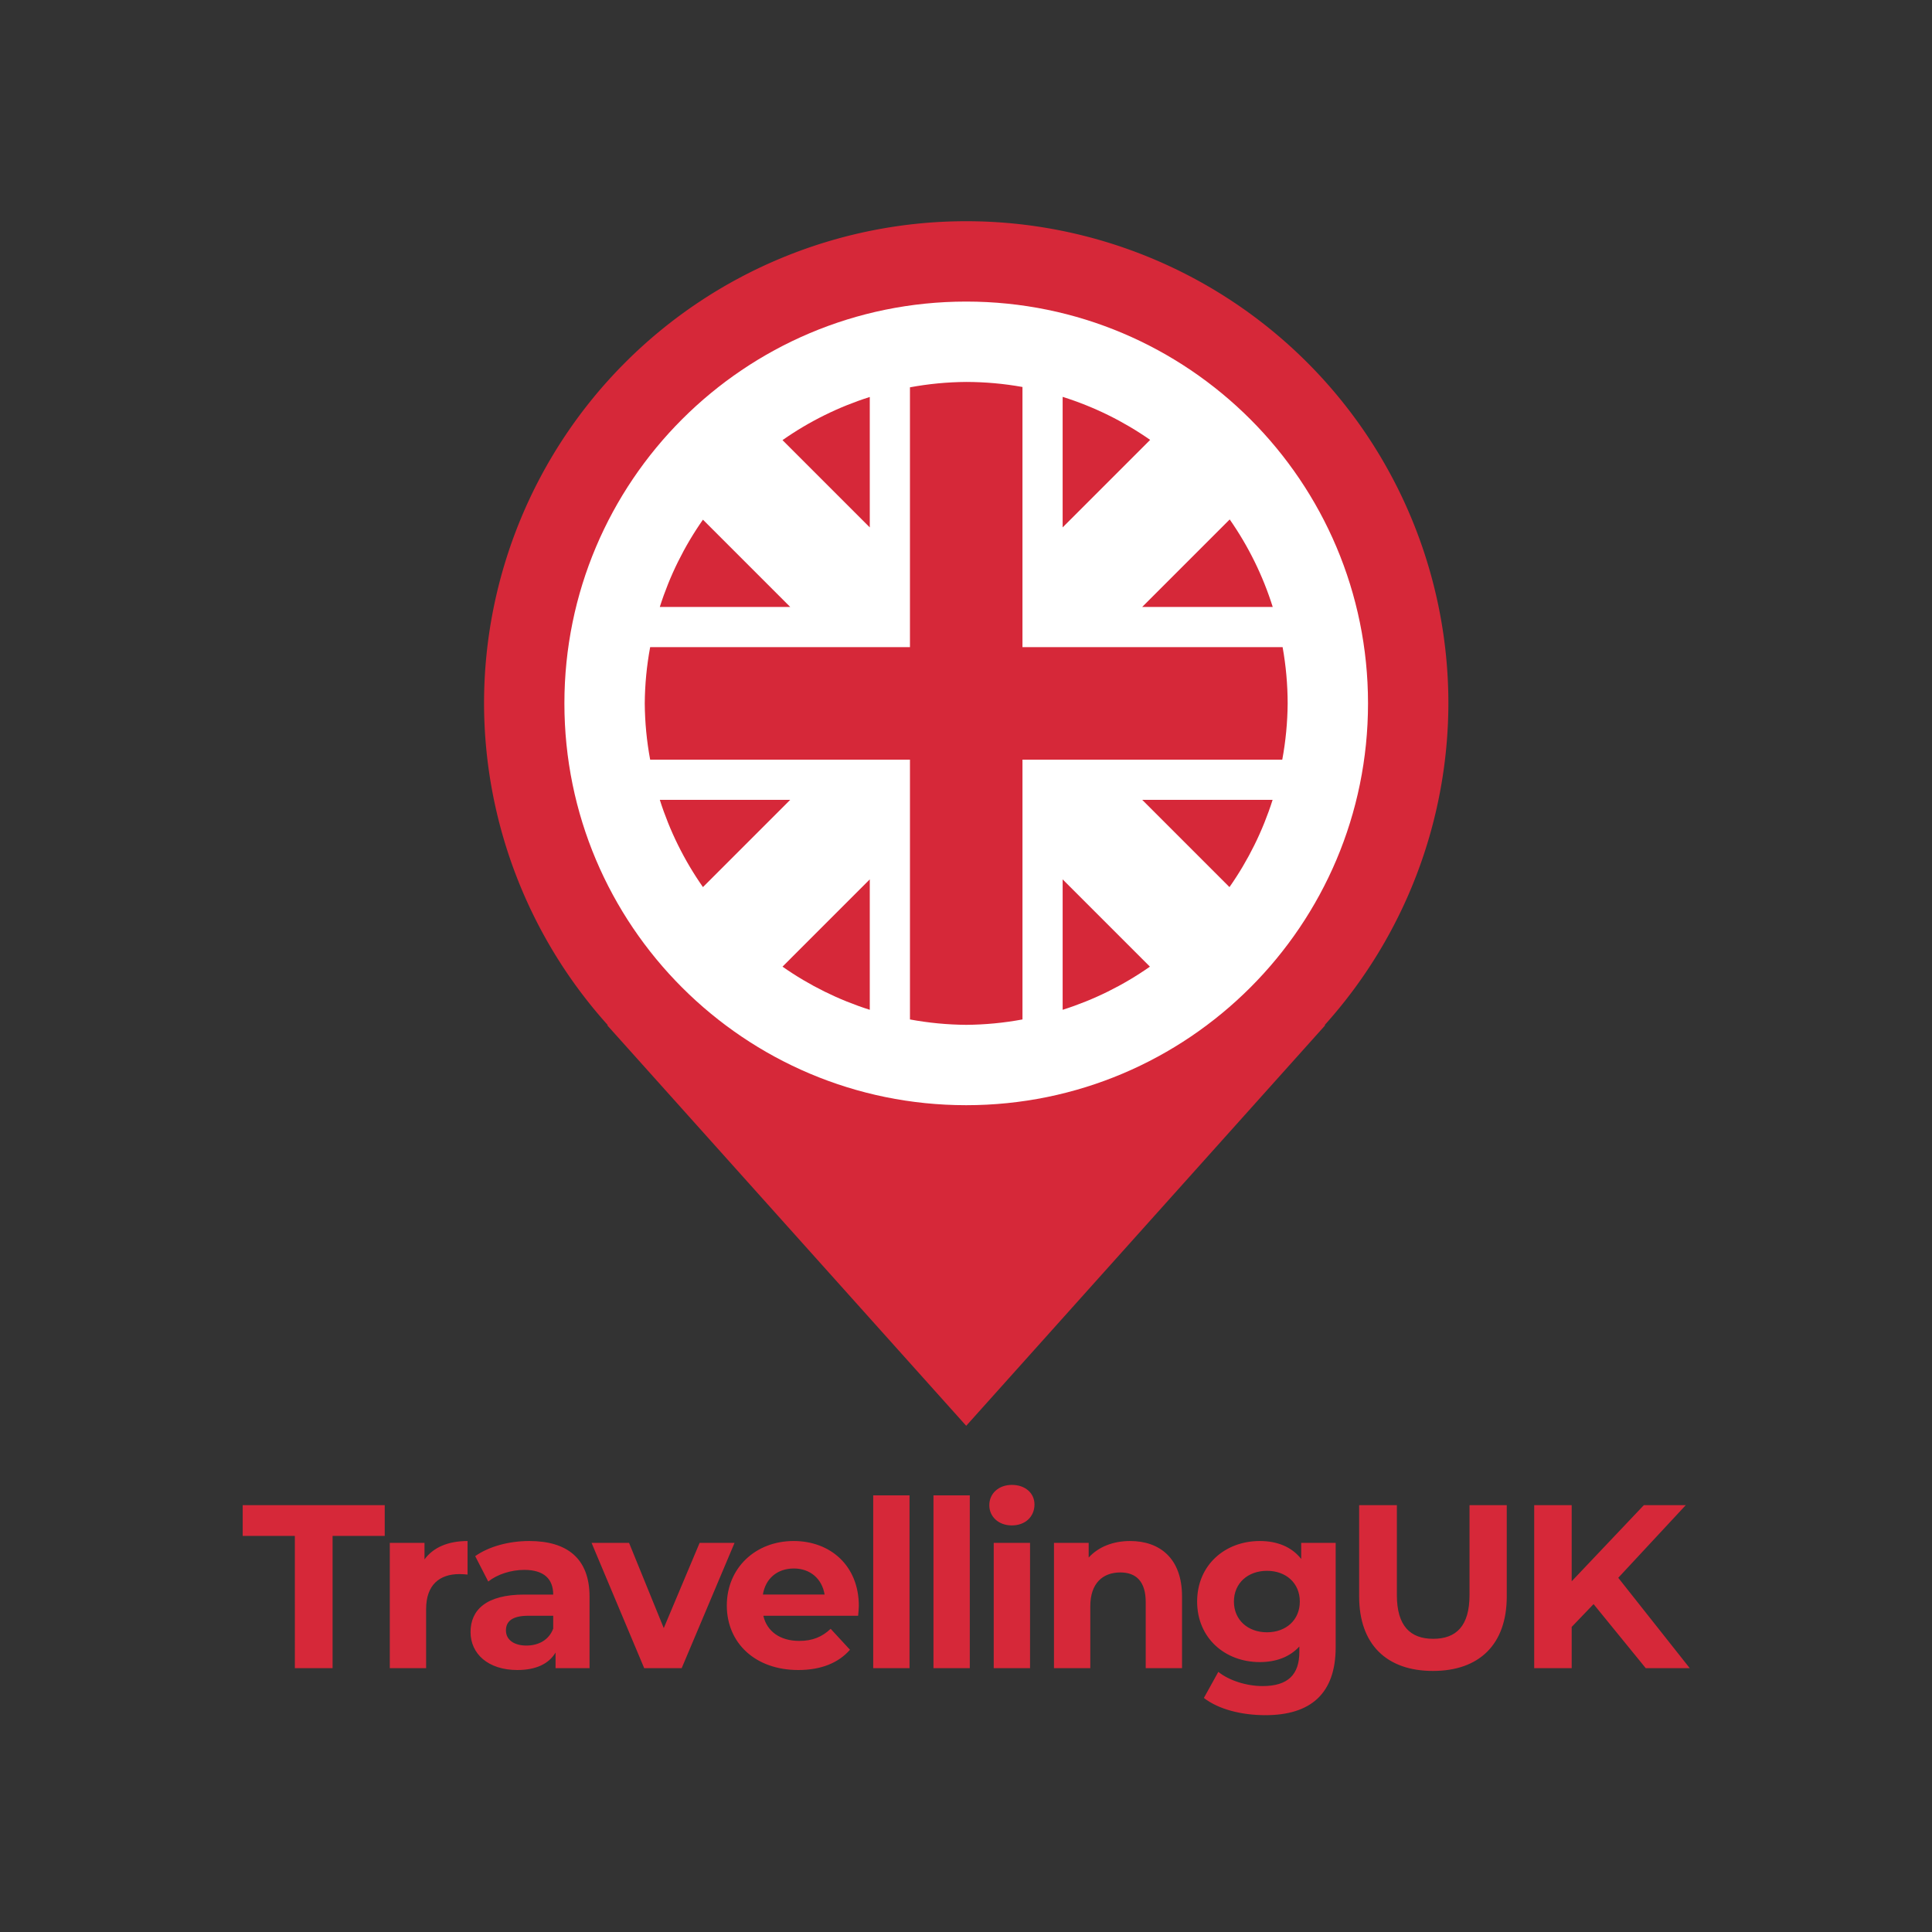 <svg xmlns="http://www.w3.org/2000/svg" id="svg1" version="1.1" viewBox="0 0 260 260" height="260mm" width="260mm">
  
  <rect x="0" y="0" width="260" height="260" fill="#333333" stroke="none"/>
  
  <defs id="defs1">
    <rect id="rect1" height="104.323" width="553.609" y="784.512" x="119.624"></rect>
    <rect id="rect1-4" height="104.323" width="553.609" y="784.512" x="119.624"></rect>
  </defs>
  <g transform="matrix(0.698,0,0,0.698,56.925,18.955)" id="layer1">
    <g style="display:inline" id="g1">
      <path d="m 104.733,15.495 a 92.964,92.964 0 0 0 -92.963,92.963 92.964,92.964 0 0 0 23.876,62.047 h -0.14 l 69.227,77.237 69.227,-77.237 h -0.139 A 92.964,92.964 0 0 0 197.696,108.458 92.964,92.964 0 0 0 104.733,15.495 Z" style="fill:#d62839;fill-opacity:1;stroke-width:0.82" id="Drop"></path>
      <path id="Star" style="display:inline;fill:#ffffff;fill-opacity:1;stroke-width:0.682" d="m 104.733,30.988 c -42.785,-4.1e-5 -77.47,34.684 -77.47,77.47 -4.4e-5,42.785 34.684,77.47 77.47,77.47 42.785,5e-5 77.47,-34.684 77.47,-77.47 4e-5,-42.785 -34.684,-77.47 -77.47,-77.47 z m 0,15.495 c 3.637,0.005 7.266,0.33 10.846,0.972 v 34.818 7.592 7.747 h 7.746 7.592 34.818 c 0.642,3.58 0.968,7.209 0.974,10.846 -0.028,3.639 -0.375,7.268 -1.039,10.846 h -34.752 -7.592 -7.746 v 7.747 7.592 34.751 c -3.578,0.664 -7.207,1.012 -10.846,1.039 -3.639,-0.028 -7.268,-0.374 -10.846,-1.038 v -34.754 -7.59 -7.747 H 86.14 78.549 43.797 c -0.665,-3.578 -1.013,-7.207 -1.041,-10.846 0.028,-3.639 0.376,-7.268 1.041,-10.846 h 34.752 7.59 7.747 V 89.865 82.274 47.52 c 3.578,-0.664 7.207,-1.011 10.846,-1.038 z m 18.592,2.876 c 6.014,1.891 11.703,4.688 16.873,8.295 l -16.873,16.873 z m -37.185,0.022 v 25.146 L 69.313,57.7 c 5.154,-3.611 10.828,-6.416 16.827,-8.319 z m 69.396,23.612 c 3.607,5.169 6.404,10.859 8.295,16.872 H 138.664 Z M 53.975,73.038 70.802,89.865 H 45.656 c 1.903,-5.999 4.708,-11.673 8.319,-16.827 z m -8.319,54.013 h 25.146 l -16.827,16.827 c -3.611,-5.154 -6.416,-10.828 -8.319,-16.827 z m 93.007,0 h 25.146 c -1.903,5.999 -4.708,11.673 -8.319,16.827 z M 86.14,142.389 v 25.146 c -5.999,-1.903 -11.673,-4.708 -16.827,-8.319 z m 37.185,0 16.827,16.827 c -5.154,3.611 -10.828,6.416 -16.827,8.319 z"></path>
    </g>
    <path aria-label="TravellingUK" style="font-weight:bold;font-size:85.333px;font-family:Montserrat;-inkscape-font-specification:'Montserrat, Bold';text-align:center;letter-spacing:-3.604px;white-space:pre;fill:#d62839;stroke-width:0.526" id="text1" d="m -24.706,294.466 h 7.273 v -25.5 h 10.056 v -5.926 H -34.763 v 5.926 h 10.056 z M 0.289,273.501 v -3.187 H -6.4 v 24.153 h 7.003 v -11.403 c 0,-4.624 2.559,-6.734 6.42,-6.734 0.539,0 0.988,0.045 1.571,0.09 v -6.465 c -3.726,0 -6.599,1.212 -8.305,3.547 z M 20.481,269.954 c -3.861,0 -7.767,1.033 -10.415,2.918 l 2.514,4.893 c 1.751,-1.392 4.4,-2.245 6.959,-2.245 3.771,0 5.567,1.751 5.567,4.759 h -5.567 c -7.363,0 -10.371,2.963 -10.371,7.228 0,4.175 3.367,7.318 9.024,7.318 3.547,0 6.061,-1.167 7.363,-3.367 v 3.008 h 6.555 v -13.782 c 0,-7.318 -4.265,-10.73 -11.628,-10.73 z m -0.539,20.157 c -2.469,0 -3.951,-1.167 -3.951,-2.918 0,-1.616 1.033,-2.828 4.31,-2.828 h 4.804 v 2.469 c -0.808,2.2 -2.828,3.277 -5.163,3.277 z m 33.391,-19.798 -6.914,16.431 -6.689,-16.431 H 32.502 l 10.146,24.153 h 7.228 l 10.191,-24.153 z m 30.697,12.166 c 0,-7.767 -5.477,-12.525 -12.57,-12.525 -7.363,0 -12.885,5.208 -12.885,12.436 0,7.183 5.432,12.436 13.782,12.436 4.355,0 7.722,-1.347 9.966,-3.906 l -3.726,-4.04 c -1.661,1.571 -3.502,2.334 -6.061,2.334 -3.681,0 -6.24,-1.841 -6.914,-4.849 h 18.272 c 0.045,-0.584 0.135,-1.347 0.135,-1.886 z m -12.525,-7.228 c 3.143,0 5.432,1.975 5.926,5.028 H 65.534 c 0.494,-3.098 2.783,-5.028 5.971,-5.028 z m 15.298,19.215 h 7.003 v -33.311 h -7.003 z m 11.617,0 h 7.003 v -33.311 h -7.003 z m 15.119,-27.52 c 2.604,0 4.355,-1.706 4.355,-4.04 0,-2.155 -1.751,-3.771 -4.355,-3.771 -2.604,0 -4.355,1.706 -4.355,3.906 0,2.2 1.751,3.906 4.355,3.906 z m -3.502,27.52 h 7.003 v -24.153 h -7.003 z m 26.297,-24.512 c -3.277,0 -6.106,1.122 -7.991,3.187 v -2.828 h -6.689 v 24.153 h 7.003 v -11.942 c 0,-4.445 2.424,-6.51 5.791,-6.51 3.098,0 4.893,1.796 4.893,5.702 v 12.75 h 7.003 v -13.827 c 0,-7.363 -4.31,-10.685 -10.011,-10.685 z m 32.987,0.359 v 3.098 c -1.841,-2.334 -4.624,-3.457 -7.991,-3.457 -6.689,0 -12.076,4.624 -12.076,11.672 0,7.048 5.387,11.672 12.076,11.672 3.143,0 5.791,-0.988 7.632,-3.008 v 1.033 c 0,4.355 -2.155,6.599 -7.093,6.599 -3.098,0 -6.465,-1.077 -8.53,-2.739 l -2.783,5.028 c 2.828,2.2 7.273,3.322 11.852,3.322 8.709,0 13.558,-4.13 13.558,-13.109 v -20.113 z m -6.599,17.239 c -3.681,0 -6.375,-2.379 -6.375,-5.926 0,-3.547 2.694,-5.926 6.375,-5.926 3.681,0 6.33,2.379 6.33,5.926 0,3.547 -2.649,5.926 -6.33,5.926 z m 31.999,7.452 c 8.934,0 14.231,-5.118 14.231,-14.366 v -17.598 h -7.183 v 17.329 c 0,5.971 -2.559,8.44 -7.003,8.44 -4.4,0 -7.003,-2.469 -7.003,-8.44 v -17.329 h -7.273 v 17.598 c 0,9.248 5.297,14.366 14.231,14.366 z m 41.023,-0.539 h 8.485 l -13.782,-17.419 13.019,-14.007 h -8.081 l -13.917,14.68 v -14.68 h -7.228 v 31.426 h 7.228 v -7.946 l 4.22,-4.4 z"></path>
  </g>
</svg>

